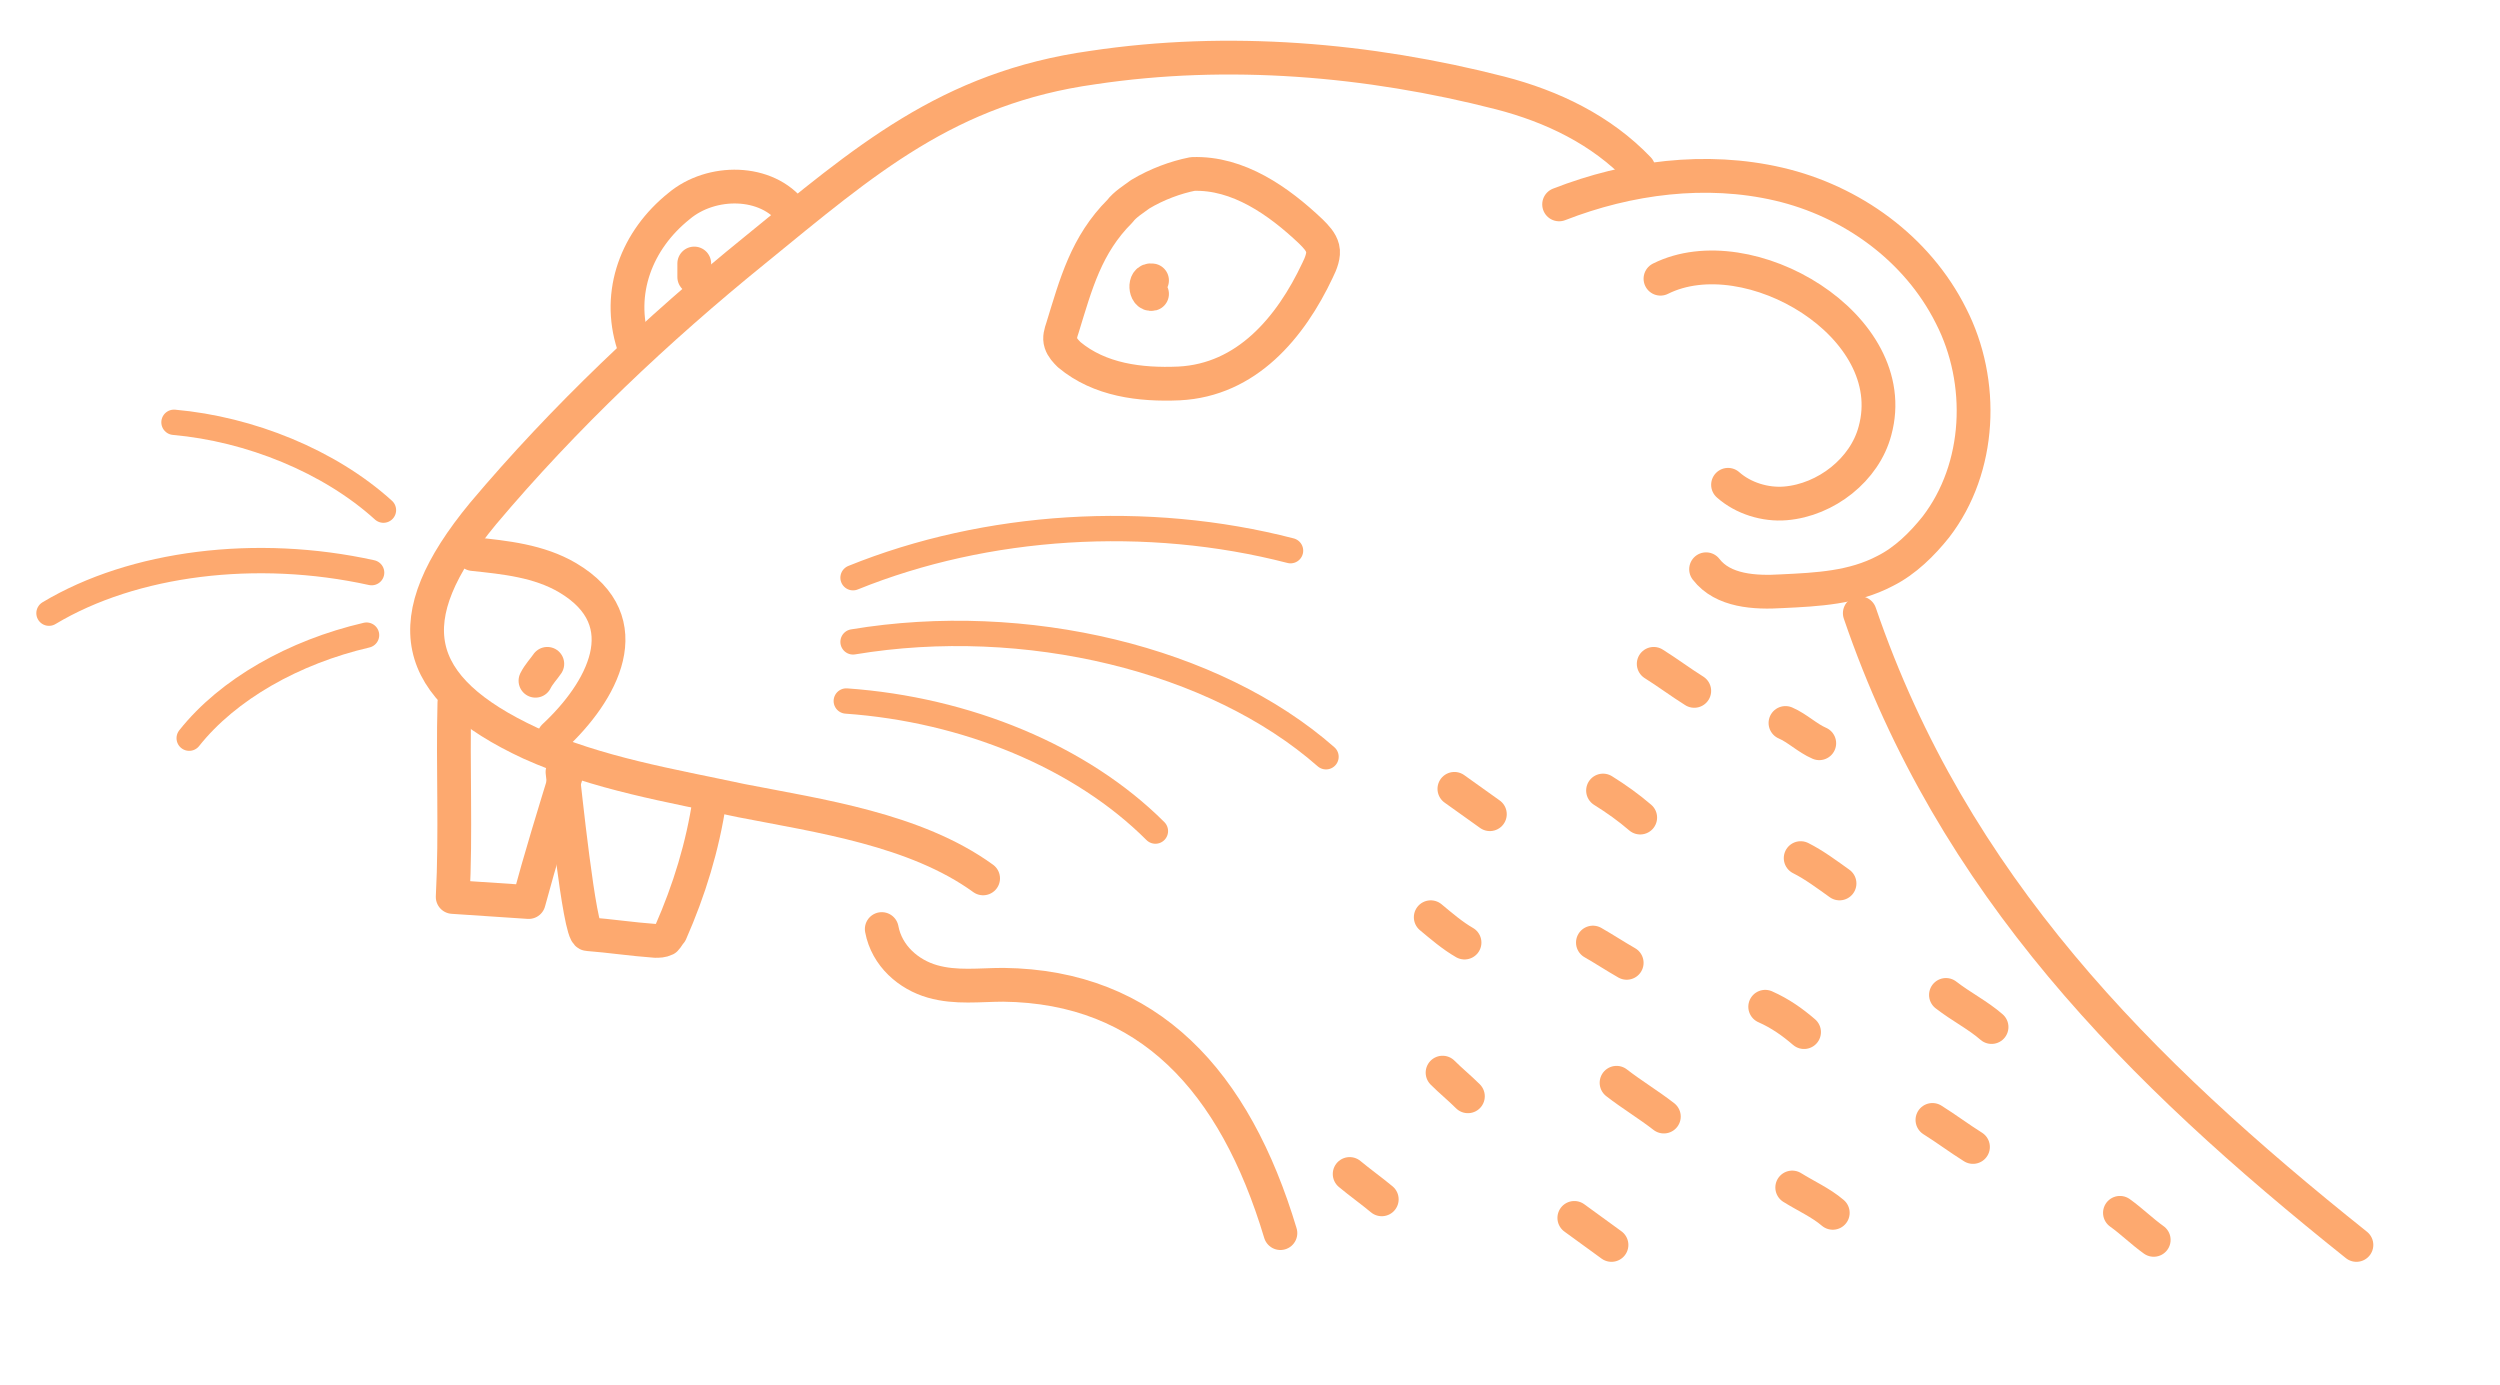 <?xml version="1.0" encoding="UTF-8"?> <svg xmlns="http://www.w3.org/2000/svg" xmlns:xlink="http://www.w3.org/1999/xlink" version="1.1" id="Layer_1" x="0px" y="0px" width="148px" height="82px" viewBox="0 0 148 82" style="enable-background:new 0 0 148 82;" xml:space="preserve"> <style type="text/css"> .st0{fill:none;stroke:#FDA96F;stroke-width:2;stroke-linecap:round;stroke-linejoin:round;stroke-miterlimit:10;} .st1{fill:none;stroke:#FDA96F;stroke-width:1.5;stroke-linecap:round;stroke-linejoin:round;stroke-miterlimit:10;} </style> <g> <path class="st0" d="M97,10c-2.2-2.3-5.1-3.7-8.2-4.5C81,3.5,72.7,2.8,64.7,4c-8.6,1.2-13.5,5.5-20,10.8 c-5.8,4.7-11.3,9.9-16.1,15.6c-5.2,6.3-4.3,10.3,2.8,13.6c4,1.8,8.3,2.5,12.5,3.4c4.6,0.9,10.3,1.7,14.3,4.6"></path> <path class="st0" d="M67.5,11.5c-0.4,0.3-0.9,0.6-1.2,1c-2,2-2.6,4.3-3.4,6.9c-0.1,0.3-0.2,0.6-0.1,0.9c0.1,0.3,0.3,0.5,0.5,0.7 c1.8,1.5,4.2,1.8,6.5,1.7c4-0.2,6.6-3.3,8.2-6.7c0.2-0.4,0.4-0.9,0.3-1.3c-0.1-0.4-0.4-0.7-0.7-1c-1.9-1.8-4.3-3.5-7-3.4 C69.6,10.5,68.5,10.9,67.5,11.5z"></path> <path class="st0" d="M68.2,16.6c-0.5-0.1-0.4,0.9,0,0.8"></path> <path class="st0" d="M46.9,12.6c-1.5-2-4.8-2-6.7-0.4c-2.5,2-3.7,5.1-2.7,8.2"></path> <line class="st0" x1="41.1" y1="15.6" x2="41.1" y2="16.4"></line> <path class="st0" d="M28,32.8c1.9,0.2,3.9,0.4,5.6,1.4c4.4,2.6,2,6.8-0.8,9.4"></path> <path class="st0" d="M52.2,55c0.3,1.6,1.6,2.7,3,3.1c1.4,0.4,2.8,0.2,4.2,0.2c8.6,0.1,13.7,5.7,16.4,14.7"></path> <path class="st0" d="M110.1,36.3c5.5,16.1,16.5,27.1,29.4,37.4"></path> <path class="st0" d="M92.3,12.1c4.1-1.6,8.7-2.2,13-1.2c4.3,1,8.2,3.8,10.2,7.8c2,3.9,1.8,9-0.9,12.5c-0.8,1-1.8,2-3,2.6 c-1.9,1-4,1.1-6.1,1.2c-1.6,0.1-3.5,0-4.5-1.3"></path> <path class="st0" d="M98.3,16.5c5.2-2.6,14.4,2.8,12.7,9c-0.6,2.3-2.9,4.1-5.3,4.3c-1.2,0.1-2.5-0.3-3.4-1.1"></path> <path class="st0" d="M32.4,39.3c-0.2,0.3-0.5,0.6-0.7,1"></path> <path class="st0" d="M86.1,46.7c0.7,0.5,1.4,1,2.1,1.5"></path> <path class="st0" d="M97.9,39.3c0.8,0.5,1.6,1.1,2.4,1.6"></path> <path class="st0" d="M94.9,46.8c0.8,0.5,1.5,1,2.2,1.6"></path> <path class="st0" d="M94.3,55.8c0.7,0.4,1.3,0.8,2,1.2"></path> <path class="st0" d="M86.7,55.8c-0.7-0.4-1.4-1-2-1.5"></path> <path class="st0" d="M104.5,59.6c0.9,0.4,1.6,0.9,2.3,1.5"></path> <path class="st0" d="M106.6,50.8c0.8,0.4,1.6,1,2.3,1.5"></path> <path class="st0" d="M107.7,44c-0.7-0.3-1.3-0.9-2-1.2"></path> <path class="st0" d="M95.7,64.1c0.9,0.7,1.9,1.3,2.8,2"></path> <path class="st0" d="M106.1,70.3c0.8,0.5,1.7,0.9,2.4,1.5"></path> <path class="st0" d="M114.4,66.3c0.8,0.5,1.6,1.1,2.4,1.6"></path> <path class="st0" d="M115.2,58.9c0.9,0.7,1.9,1.2,2.7,1.9"></path> <path class="st0" d="M125.5,71.8c0.7,0.5,1.3,1.1,2,1.6"></path> <path class="st0" d="M93.2,72.1c0.7,0.5,1.5,1.1,2.2,1.6"></path> <path class="st0" d="M79.9,69.5c0.6,0.5,1.3,1,1.9,1.5"></path> <path class="st1" d="M10.3,25c4.5,0.4,9.2,2.3,12.4,5.2"></path> <path class="st1" d="M2.9,36.3c5-3,12.3-3.9,19.1-2.4"></path> <path class="st1" d="M11.2,43.7c2.3-2.9,6.2-5.1,10.5-6.1"></path> <path class="st1" d="M50.5,34.2c7.9-3.2,17.4-3.8,25.9-1.6"></path> <path class="st1" d="M50.5,38c10.2-1.7,21.4,1,28,6.8"></path> <path class="st1" d="M50.1,41.5c7.1,0.5,13.9,3.3,18.3,7.7"></path> <path class="st0" d="M26.9,41.6c-0.1,3.8,0.1,7.7-0.1,11.5l4.5,0.3c0.7-2.6,1.5-5.2,2.3-7.8"></path> <path class="st0" d="M33.3,45.7c0.1,0.8,1,9.6,1.5,9.6c1.3,0.1,2.6,0.3,4,0.4c0.2,0,0.4,0,0.6-0.1c0.1-0.1,0.2-0.3,0.3-0.4 c1.1-2.5,1.9-5.1,2.3-7.8"></path> <path class="st0" d="M85.4,63.5c0.5,0.5,1,0.9,1.5,1.4"></path> </g> </svg> 